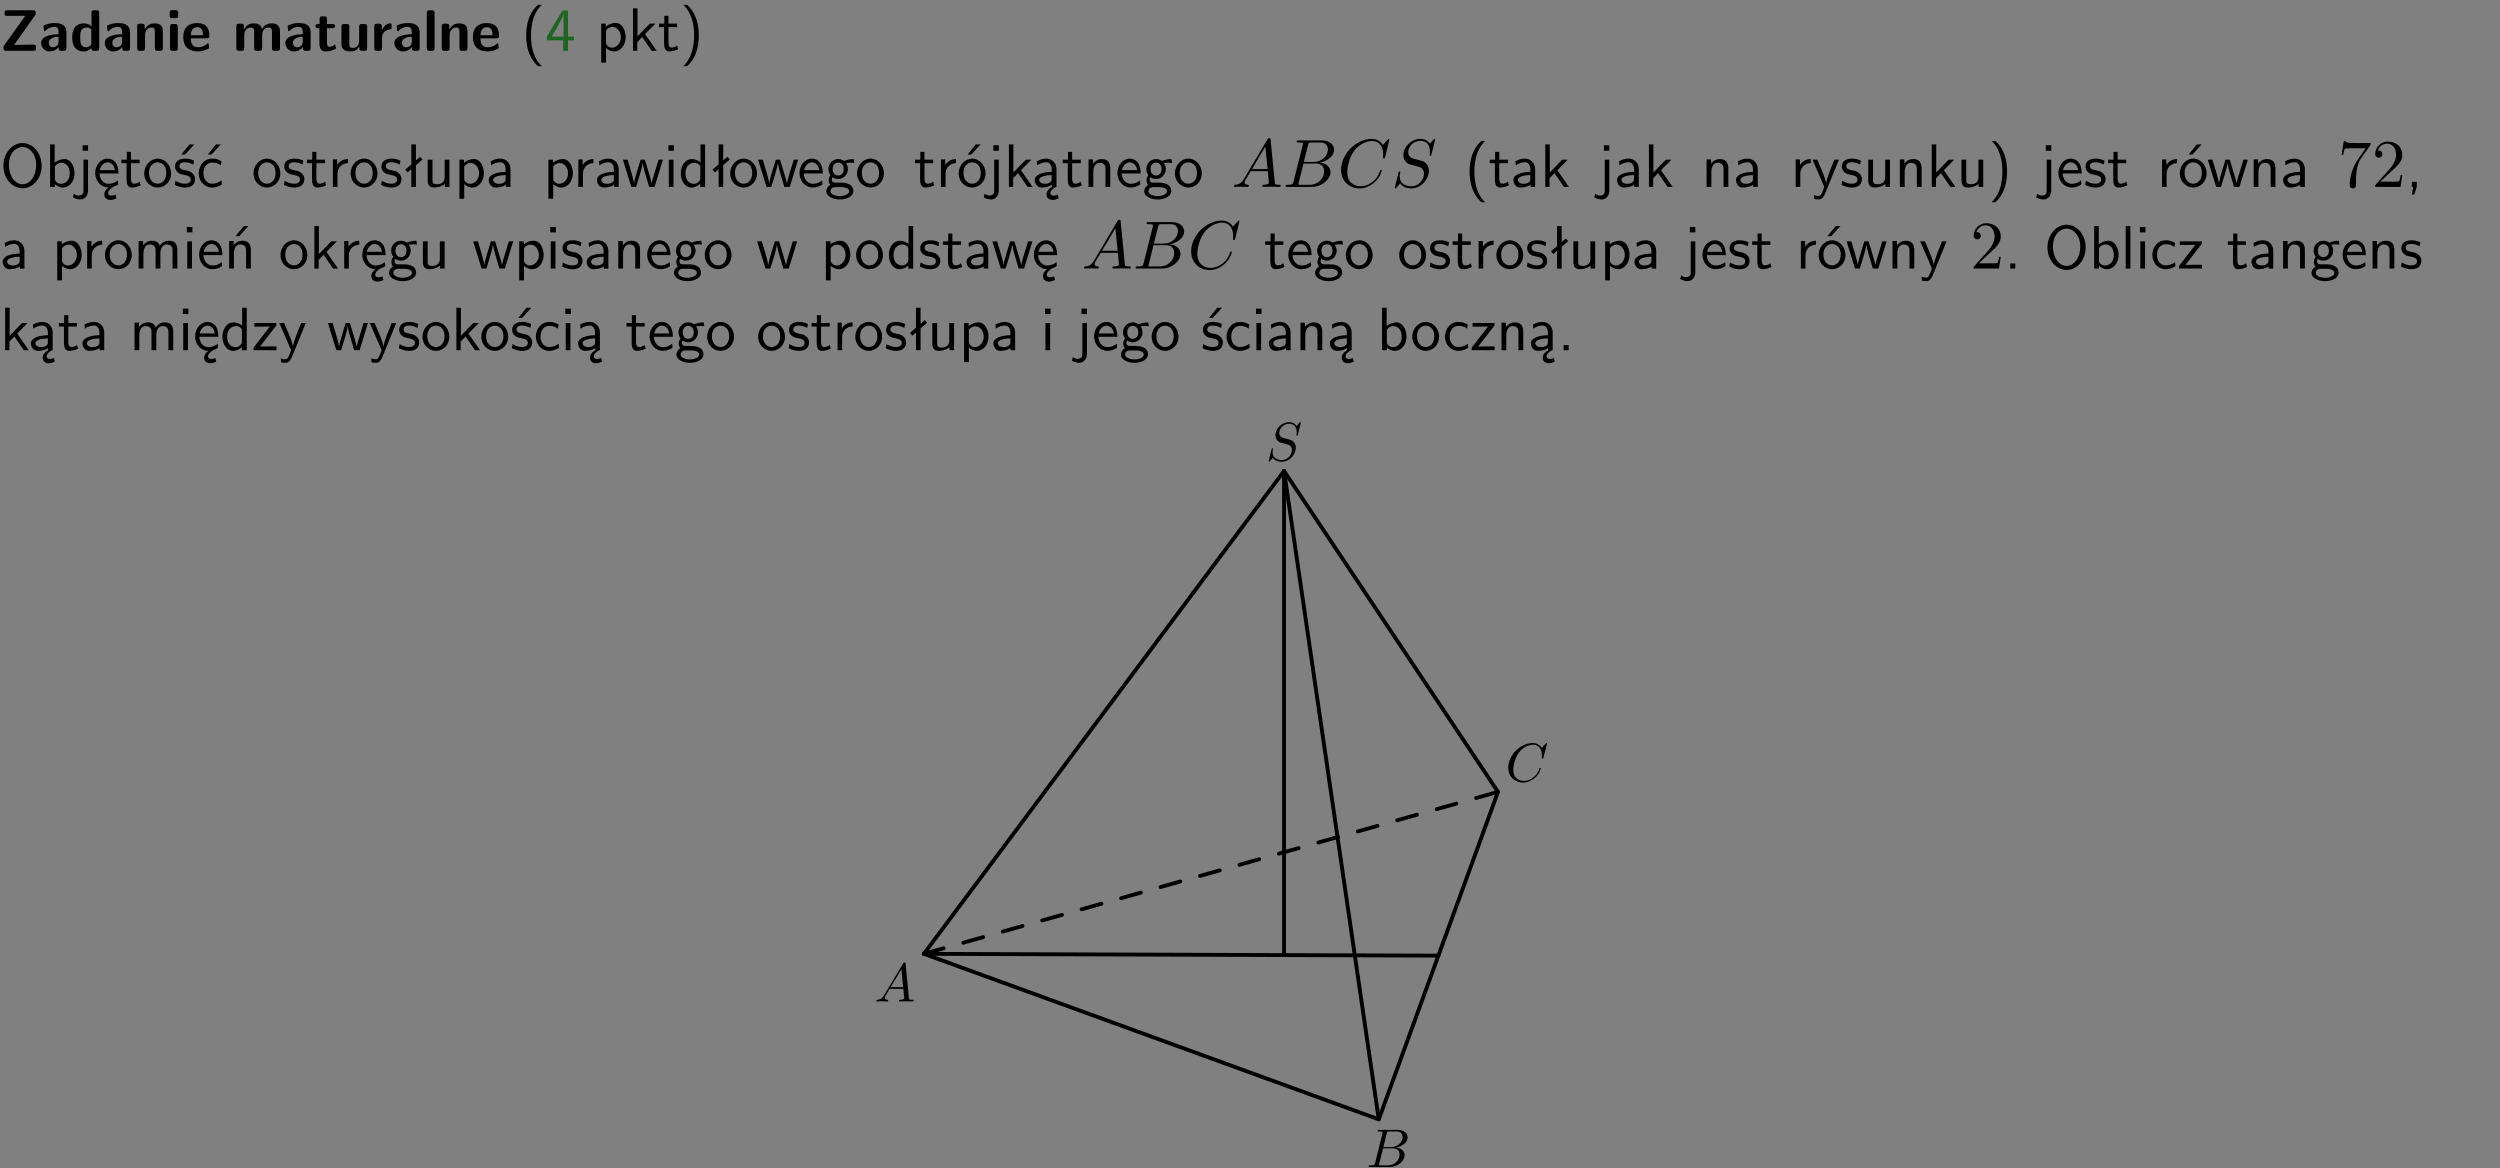 <?xml version="1.0" encoding="UTF-8"?>
<svg width="366pt" height="171pt" version="1.2" viewBox="0 0 366 171" xmlns="http://www.w3.org/2000/svg" xmlns:xlink="http://www.w3.org/1999/xlink">
 <rect x="0" y="0" width="366" height="171" fill="#808080" stroke="none"/>
 <defs>
  <symbol id="glyph0-1" overflow="visible">
   <path d="m5.141-5.203c0.078-0.109 0.078-0.125 0.078-0.312 0-0.234 0-0.422-0.406-0.422h-3.75c-0.359 0-0.406 0.141-0.406 0.422 0 0.406 0.172 0.406 0.516 0.406 0.75 0 1.484-0.016 2.234-0.016h0.297l-3.094 4.344c-0.094 0.109-0.094 0.125-0.094 0.297v0.078c0 0.297 0.094 0.406 0.422 0.406h3.922c0.328 0 0.422-0.109 0.422-0.406v-0.078c0-0.422-0.203-0.422-0.5-0.422-0.75 0-1.938 0.031-2.719 0.047z"/>
  </symbol>
  <symbol id="glyph0-2" overflow="visible">
   <path d="m3.969-2.703c0-1.359-1.297-1.359-1.719-1.359-0.406 0-0.844 0.031-1.406 0.266-0.188 0.078-0.234 0.109-0.234 0.203 0 0.062 0.062 0.547 0.062 0.625 0.016 0.047 0.062 0.094 0.109 0.094s0.078-0.031 0.094-0.047c0.375-0.391 0.797-0.578 1.328-0.578 0.469 0 0.609 0.281 0.609 0.781v0.297c-0.297 0-2.547 0.031-2.547 1.281 0 0.594 0.484 1.234 1.234 1.234 0.297 0 0.938-0.078 1.328-0.672v0.172c0 0.266 0.062 0.406 0.422 0.406h0.312c0.328 0 0.406-0.109 0.406-0.406zm-1.156 1.391c0 0.797-0.812 0.797-0.844 0.797-0.359 0-0.594-0.312-0.594-0.641 0-0.844 1.188-0.906 1.438-0.906z"/>
  </symbol>
  <symbol id="glyph0-3" overflow="visible">
   <path d="m4.266-5.531c0-0.281-0.047-0.406-0.406-0.406h-0.312c-0.328 0-0.406 0.109-0.406 0.406v1.938c-0.391-0.359-0.812-0.422-1.078-0.422-1.75 0-1.75 1.641-1.75 2.062 0 0.391 0 2.047 1.703 2.047 0.359 0 0.719-0.109 1.094-0.5 0 0.328 0.125 0.406 0.406 0.406h0.344c0.328 0 0.406-0.109 0.406-0.406zm-1.156 4.453c0 0.156 0 0.234-0.25 0.406-0.219 0.125-0.406 0.156-0.516 0.156-0.859 0-0.859-0.797-0.859-1.438s0-1.453 0.953-1.453c0.25 0 0.484 0.094 0.672 0.266z"/>
  </symbol>
  <symbol id="glyph0-4" overflow="visible">
   <path d="m4.281-2.781c0-0.891-0.375-1.234-1.25-1.234-0.906 0-1.281 0.656-1.391 0.875h-0.016v-0.422c0-0.281-0.062-0.406-0.406-0.406h-0.297c-0.312 0-0.406 0.094-0.406 0.406v3.156c0 0.297 0.094 0.406 0.406 0.406h0.344c0.328 0 0.406-0.109 0.406-0.406v-1.891c0-0.75 0.5-1.109 0.953-1.109 0.406 0 0.484 0.203 0.484 0.641v2.359c0 0.266 0.062 0.406 0.422 0.406h0.344c0.328 0 0.406-0.109 0.406-0.406z"/>
  </symbol>
  <symbol id="glyph0-5" overflow="visible">
   <path d="m0.875-5.953c-0.281 0-0.406 0.047-0.406 0.391v0.406c0 0.266 0.078 0.375 0.391 0.375h0.453c0.406 0 0.406-0.172 0.406-0.578s0-0.594-0.406-0.594zm0.781 2.438c0-0.266-0.062-0.406-0.406-0.406h-0.312c-0.312 0-0.422 0.094-0.422 0.406v3.109c0 0.297 0.094 0.406 0.422 0.406h0.312c0.328 0 0.406-0.109 0.406-0.406z"/>
  </symbol>
  <symbol id="glyph0-6" overflow="visible">
   <path d="m3.688-1.828c0.203 0 0.406-0.016 0.406-0.391 0-1.109-0.5-1.844-1.781-1.844-1.375 0-2.047 0.766-2.047 2.062 0 1.406 0.812 2.094 2.156 2.094 0.328 0 0.812-0.047 1.375-0.328 0.188-0.094 0.25-0.109 0.25-0.219 0-0.062-0.016-0.312-0.031-0.375-0.031-0.266-0.047-0.281-0.125-0.281-0.031 0-0.047 0-0.141 0.094-0.5 0.438-1.016 0.5-1.297 0.5-0.969 0-1.062-0.766-1.094-1.312zm-2.312-0.453c0.016-0.531 0.188-1.172 0.938-1.172 0.688 0 0.812 0.5 0.844 1.172z"/>
  </symbol>
  <symbol id="glyph0-7" overflow="visible">
   <path d="m6.906-2.781c0-0.891-0.375-1.234-1.25-1.234-0.609 0-1.078 0.281-1.391 0.844-0.141-0.812-0.859-0.844-1.219-0.844-0.172 0-0.531 0-0.922 0.281-0.266 0.203-0.422 0.469-0.484 0.594h-0.016v-0.422c0-0.281-0.062-0.406-0.406-0.406h-0.297c-0.312 0-0.406 0.094-0.406 0.406v3.156c0 0.297 0.094 0.406 0.406 0.406h0.344c0.328 0 0.406-0.109 0.406-0.406v-1.891c0-0.781 0.531-1.109 0.953-1.109 0.406 0 0.5 0.188 0.5 0.641v2.359c0 0.297 0.094 0.406 0.406 0.406h0.344c0.328 0 0.422-0.109 0.422-0.406v-1.891c0-0.781 0.516-1.109 0.938-1.109 0.406 0 0.5 0.188 0.5 0.641v2.359c0 0.297 0.094 0.406 0.406 0.406h0.344c0.328 0 0.422-0.109 0.422-0.406z"/>
  </symbol>
  <symbol id="glyph0-8" overflow="visible">
   <path d="m1.859-3.312h0.766c0.109 0 0.422 0 0.422-0.297 0-0.312-0.312-0.312-0.422-0.312h-0.766v-0.703c0-0.281-0.047-0.422-0.406-0.422h-0.266c-0.312 0-0.406 0.094-0.406 0.422v0.703h-0.203c-0.094 0-0.406 0-0.406 0.312 0 0.297 0.312 0.297 0.406 0.297h0.172v2.172c0 0.859 0.312 1.234 0.906 1.234 0.078 0 0.453 0 0.891-0.141 0.156-0.031 0.641-0.188 0.641-0.359 0-0.016-0.016-0.078-0.062-0.266-0.047-0.172-0.062-0.219-0.141-0.219-0.031 0-0.047 0.016-0.094 0.062-0.094 0.062-0.328 0.25-0.688 0.25-0.203 0-0.344-0.141-0.344-0.703z"/>
  </symbol>
  <symbol id="glyph0-9" overflow="visible">
   <path d="m4.281-3.516c0-0.266-0.062-0.406-0.406-0.406h-0.344c-0.328 0-0.422 0.109-0.422 0.406v2.031c0 0.562-0.297 1.062-0.906 1.062-0.469 0-0.531-0.125-0.531-0.578v-2.516c0-0.266-0.047-0.406-0.406-0.406h-0.344c-0.312 0-0.406 0.094-0.406 0.406v2.438c0 0.922 0.5 1.172 1.391 1.172 0.219 0 0.828 0 1.234-0.734v0.234c0 0.266 0.062 0.406 0.406 0.406h0.328c0.328 0 0.406-0.109 0.406-0.406z"/>
  </symbol>
  <symbol id="glyph0-10" overflow="visible">
   <path d="m1.656-1.969c0-0.812 0.688-1.141 1.219-1.188 0.156 0 0.172 0 0.172-0.219v-0.406c0-0.172 0-0.234-0.156-0.234-0.234 0-0.859 0.078-1.266 1.016v-0.562c0-0.281-0.062-0.406-0.422-0.406h-0.266c-0.312 0-0.422 0.094-0.422 0.406v3.156c0 0.297 0.094 0.406 0.422 0.406h0.312c0.328 0 0.406-0.109 0.406-0.406z"/>
  </symbol>
  <symbol id="glyph0-11" overflow="visible">
   <path d="m1.656-5.531c0-0.281-0.062-0.406-0.406-0.406h-0.312c-0.312 0-0.422 0.094-0.422 0.406v5.125c0 0.297 0.094 0.406 0.422 0.406h0.312c0.328 0 0.406-0.109 0.406-0.406z"/>
  </symbol>
  <symbol id="glyph1-1" overflow="visible">
   <path d="m2.438-6.734c-0.297 0.281-0.891 0.828-1.312 1.922-0.359 0.969-0.422 1.922-0.422 2.562 0 2.906 1.297 4.094 1.734 4.5h0.547c-0.438-0.438-1.578-1.594-1.578-4.5 0-0.5 0.031-1.547 0.391-2.609 0.375-1.031 0.891-1.578 1.188-1.875z"/>
  </symbol>
  <symbol id="glyph1-2" overflow="visible">
   <path d="m3.344-1.531h0.875v-0.547h-0.875v-3.812h-0.828l-2.266 3.812v0.547h2.375v1.531h0.719zm-2.391-0.547c0.469-0.781 1.734-2.906 1.734-3.406v3.406z"/>
  </symbol>
  <symbol id="glyph1-3" overflow="visible">
   <path d="m1.438-0.406c0.281 0.25 0.672 0.5 1.203 0.5 0.875 0 1.672-0.875 1.672-2.094 0-1.078-0.578-2.078-1.438-2.078-0.531 0-1.047 0.188-1.469 0.531v-0.438h-0.672v5.719h0.703zm0-2.578c0.219-0.312 0.562-0.516 0.953-0.516 0.672 0 1.219 0.672 1.219 1.5 0 0.922-0.641 1.547-1.312 1.547-0.344 0-0.594-0.172-0.766-0.422-0.094-0.125-0.094-0.141-0.094-0.312z"/>
  </symbol>
  <symbol id="glyph1-4" overflow="visible">
   <path d="m2.516-2.438 1.516-1.547h-0.812l-1.812 1.875v-4.109h-0.656v6.219h0.625v-1.266l0.719-0.75 1.391 2.016h0.734z"/>
  </symbol>
  <symbol id="glyph1-5" overflow="visible">
   <path d="m1.562-3.469h1.266v-0.516h-1.266v-1.141h-0.609v1.141h-0.781v0.516h0.75v2.406c0 0.531 0.125 1.156 0.75 1.156s1.078-0.219 1.312-0.328l-0.156-0.531c-0.234 0.188-0.516 0.297-0.797 0.297-0.344 0-0.469-0.281-0.469-0.75z"/>
  </symbol>
  <symbol id="glyph1-6" overflow="visible">
   <path d="m1.047 2.25c0.297-0.281 0.891-0.828 1.297-1.922 0.359-0.969 0.422-1.922 0.422-2.578 0-2.891-1.281-4.078-1.719-4.484h-0.547c0.438 0.438 1.578 1.594 1.578 4.484 0 0.516-0.031 1.562-0.406 2.625-0.359 1.031-0.875 1.578-1.172 1.875z"/>
  </symbol>
  <symbol id="glyph1-7" overflow="visible">
   <path d="m6.094-3.094c0-1.891-1.297-3.328-2.797-3.328-1.516 0-2.797 1.469-2.797 3.328 0 1.906 1.328 3.297 2.797 3.297 1.5 0 2.797-1.406 2.797-3.297zm-2.797 2.703c-1.047 0-2-1.109-2-2.844 0-1.641 0.984-2.609 2-2.609 1.031 0 2 1.016 2 2.609 0 1.75-0.969 2.844-2 2.844z"/>
  </symbol>
  <symbol id="glyph1-8" overflow="visible">
   <path d="m1.406-6.219h-0.672v6.219h0.703v-0.406c0.219 0.188 0.594 0.5 1.203 0.5 0.891 0 1.672-0.891 1.672-2.094 0-1.109-0.625-2.078-1.453-2.078-0.359 0-0.906 0.094-1.453 0.531zm0.031 3.219c0.141-0.219 0.469-0.531 0.953-0.531 0.531 0 1.219 0.391 1.219 1.531 0 1.172-0.75 1.547-1.297 1.547-0.359 0-0.656-0.156-0.875-0.562z"/>
  </symbol>
  <symbol id="glyph1-9" overflow="visible">
   <path d="m1.656-6.094h-0.797v0.797h0.797zm-2.203 7.625c0.438 0.25 0.844 0.312 1.078 0.312 0.562 0 1.125-0.469 1.125-1.312v-4.516h-0.672v4.594c0 0.578-0.453 0.656-0.703 0.656-0.266 0-0.5-0.094-0.688-0.281z"/>
  </symbol>
  <symbol id="glyph1-10" overflow="visible">
   <path d="m0.984-2.453c0.141-0.688 0.625-1.141 1.125-1.141 0.469 0 0.969 0.312 1.094 1.141zm1.219 3.391c0-0.406 0.391-0.734 0.797-0.969 0.266-0.078 0.484-0.203 0.672-0.344l-0.047-0.578c-0.562 0.469-1.156 0.5-1.359 0.5-0.719 0-1.297-0.625-1.328-1.516h2.781c0-0.297-0.016-0.969-0.359-1.516-0.375-0.547-0.922-0.656-1.25-0.656-0.984 0-1.797 0.953-1.797 2.109 0 1.188 0.859 2.125 1.938 2.125-0.359 0.25-0.641 0.656-0.609 1.047 0.016 0.391 0.281 0.766 0.891 0.766 0.297 0 0.516-0.062 0.875-0.234l-0.125-0.531c-0.203 0.094-0.406 0.141-0.594 0.141-0.25-0.031-0.469-0.078-0.484-0.344z"/>
  </symbol>
  <symbol id="glyph1-11" overflow="visible">
   <path d="m4.203-1.969c0-1.203-0.891-2.172-1.953-2.172-1.109 0-1.984 1-1.984 2.172s0.922 2.062 1.969 2.062c1.078 0 1.969-0.906 1.969-2.062zm-1.969 1.5c-0.625 0-1.266-0.516-1.266-1.594s0.688-1.531 1.266-1.531c0.625 0 1.266 0.469 1.266 1.531s-0.609 1.594-1.266 1.594z"/>
  </symbol>
  <symbol id="glyph1-12" overflow="visible">
   <path d="m3.078-3.844c-0.469-0.219-0.828-0.297-1.297-0.297-0.219 0-1.484 0-1.484 1.188 0 0.438 0.266 0.719 0.484 0.891 0.281 0.203 0.469 0.234 0.969 0.328 0.328 0.062 0.844 0.172 0.844 0.656 0 0.609-0.703 0.609-0.844 0.609-0.734 0-1.234-0.328-1.391-0.438l-0.109 0.609c0.281 0.141 0.781 0.391 1.516 0.391 0.156 0 0.641 0 1.031-0.281 0.281-0.219 0.438-0.578 0.438-0.953 0-0.5-0.344-0.812-0.359-0.828-0.344-0.312-0.594-0.375-1.031-0.453-0.5-0.094-0.906-0.188-0.906-0.625 0-0.562 0.641-0.562 0.75-0.562 0.297 0 0.766 0.047 1.281 0.344zm0.031-2.375h-0.703l-1.203 1.484h0.562z"/>
  </symbol>
  <symbol id="glyph1-13" overflow="visible">
   <path d="m3.672-3.75c-0.531-0.297-0.828-0.391-1.375-0.391-1.25 0-1.969 1.094-1.969 2.156 0 1.109 0.812 2.078 1.938 2.078 0.484 0 0.969-0.125 1.453-0.453l-0.047-0.594c-0.469 0.359-0.953 0.484-1.406 0.484-0.734 0-1.25-0.656-1.25-1.531 0-0.703 0.344-1.562 1.297-1.562 0.453 0 0.766 0.078 1.25 0.391zm-0.125-2.469h-0.688l-1.203 1.484h0.547z"/>
  </symbol>
  <symbol id="glyph1-14" overflow="visible">
   <path d="m3.078-3.844c-0.469-0.219-0.828-0.297-1.297-0.297-0.219 0-1.484 0-1.484 1.188 0 0.438 0.266 0.719 0.484 0.891 0.281 0.203 0.469 0.234 0.969 0.328 0.328 0.062 0.844 0.172 0.844 0.656 0 0.609-0.703 0.609-0.844 0.609-0.734 0-1.234-0.328-1.391-0.438l-0.109 0.609c0.281 0.141 0.781 0.391 1.516 0.391 0.156 0 0.641 0 1.031-0.281 0.281-0.219 0.438-0.578 0.438-0.953 0-0.5-0.344-0.812-0.359-0.828-0.344-0.312-0.594-0.375-1.031-0.453-0.5-0.094-0.906-0.188-0.906-0.625 0-0.562 0.641-0.562 0.75-0.562 0.297 0 0.766 0.047 1.281 0.344z"/>
  </symbol>
  <symbol id="glyph1-15" overflow="visible">
   <path d="m1.406-1.922c0-0.891 0.641-1.547 1.531-1.562v-0.594c-0.797 0-1.297 0.453-1.578 0.859v-0.812h-0.625v4.031h0.672z"/>
  </symbol>
  <symbol id="glyph1-16" overflow="visible">
   <path d="m2.516-4.406-0.609 0.531v-2.344h-0.672v2.922l-0.891 0.766 0.344 0.406 0.547-0.469v2.594h0.672v-3.188l0.969-0.828z"/>
  </symbol>
  <symbol id="glyph1-17" overflow="visible">
   <path d="m3.906-3.984h-0.703v2.609c0 0.672-0.5 0.984-1.078 0.984-0.641 0-0.703-0.234-0.703-0.625v-2.969h-0.703v3c0 0.656 0.219 1.078 0.953 1.078 0.484 0 1.125-0.141 1.562-0.531v0.438h0.672z"/>
  </symbol>
  <symbol id="glyph1-18" overflow="visible">
   <path d="m3.578-2.594c0-0.906-0.656-1.547-1.484-1.547-0.578 0-0.984 0.156-1.406 0.391l0.062 0.594c0.453-0.328 0.906-0.453 1.344-0.453 0.422 0 0.781 0.359 0.781 1.031v0.375c-1.344 0.031-2.484 0.406-2.484 1.188 0 0.391 0.25 1.109 1.031 1.109 0.125 0 0.969-0.016 1.484-0.422v0.328h0.672zm-0.703 1.406c0 0.172 0 0.391-0.297 0.562-0.266 0.172-0.609 0.172-0.703 0.172-0.438 0-0.828-0.203-0.828-0.578 0-0.625 1.453-0.688 1.828-0.703z"/>
  </symbol>
  <symbol id="glyph1-19" overflow="visible">
   <path d="m5.984-3.984h-0.641l-0.578 1.906c-0.109 0.312-0.375 1.203-0.422 1.594-0.031-0.281-0.266-1.078-0.422-1.594l-0.578-1.906h-0.625l-0.516 1.688c-0.094 0.312-0.406 1.344-0.438 1.797-0.047-0.422-0.344-1.438-0.484-1.938l-0.469-1.547h-0.688l1.234 3.984h0.703c0.047-0.141 0.359-1.141 0.562-1.844 0.125-0.422 0.375-1.297 0.391-1.641h0.016c0.016 0.25 0.172 0.875 0.281 1.266l0.656 2.219h0.797z"/>
  </symbol>
  <symbol id="glyph1-20" overflow="visible">
   <path d="m1.469-6.094h-0.812v0.797h0.812zm-0.062 2.109h-0.688v3.984h0.688z"/>
  </symbol>
  <symbol id="glyph1-21" overflow="visible">
   <path d="m3.891-6.219h-0.672v2.625c-0.469-0.391-0.969-0.484-1.312-0.484-0.891 0-1.578 0.938-1.578 2.094 0 1.172 0.688 2.078 1.531 2.078 0.297 0 0.828-0.078 1.328-0.562v0.469h0.703zm-0.703 4.969c0 0.125 0 0.297-0.297 0.547-0.203 0.188-0.422 0.25-0.656 0.25-0.562 0-1.219-0.422-1.219-1.531 0-1.188 0.781-1.547 1.312-1.547 0.391 0 0.672 0.203 0.859 0.484z"/>
  </symbol>
  <symbol id="glyph1-22" overflow="visible">
   <path d="m3.719-1.969c0-0.297-0.016-0.969-0.359-1.516-0.375-0.547-0.922-0.656-1.25-0.656-0.984 0-1.797 0.953-1.797 2.109 0 1.188 0.859 2.125 1.938 2.125 0.562 0 1.078-0.203 1.422-0.469l-0.047-0.578c-0.562 0.469-1.156 0.5-1.359 0.5-0.719 0-1.297-0.625-1.328-1.516zm-2.734-0.484c0.141-0.688 0.625-1.141 1.125-1.141 0.469 0 0.969 0.312 1.094 1.141z"/>
  </symbol>
  <symbol id="glyph1-23" overflow="visible">
   <path d="m3.156-3.5c0.203 0 0.453-0.047 0.672-0.047 0.156 0 0.5 0.031 0.516 0.031l-0.094-0.562c-0.625 0-1.141 0.172-1.422 0.281-0.188-0.156-0.484-0.281-0.844-0.281-0.781 0-1.422 0.641-1.422 1.453 0 0.344 0.109 0.656 0.297 0.891-0.266 0.375-0.266 0.719-0.266 0.766 0 0.234 0.078 0.5 0.234 0.688-0.469 0.266-0.578 0.688-0.578 0.922 0 0.672 0.891 1.203 1.984 1.203 1.109 0 1.984-0.531 1.984-1.219 0-1.25-1.5-1.25-1.844-1.25h-0.781c-0.125 0-0.531 0-0.531-0.469 0-0.094 0.047-0.25 0.109-0.328 0.188 0.141 0.484 0.266 0.812 0.266 0.812 0 1.438-0.672 1.438-1.469 0-0.422-0.203-0.75-0.297-0.891zm-1.172 1.828c-0.328 0-0.797-0.203-0.797-0.953 0-0.734 0.469-0.938 0.797-0.938 0.391 0 0.812 0.25 0.812 0.938 0 0.703-0.422 0.953-0.812 0.953zm0.406 1.703c0.188 0 1.203 0 1.203 0.609 0 0.406-0.609 0.703-1.344 0.703s-1.375-0.281-1.375-0.703c0-0.031 0-0.609 0.703-0.609z"/>
  </symbol>
  <symbol id="glyph1-24" overflow="visible">
   <path d="m4.203-1.969c0-1.203-0.891-2.172-1.953-2.172-1.109 0-1.984 1-1.984 2.172s0.922 2.062 1.969 2.062c1.078 0 1.969-0.906 1.969-2.062zm-1.969 1.5c-0.625 0-1.266-0.516-1.266-1.594s0.688-1.531 1.266-1.531c0.625 0 1.266 0.469 1.266 1.531s-0.609 1.594-1.266 1.594zm1.234-5.75h-0.703l-1.203 1.484h0.547z"/>
  </symbol>
  <symbol id="glyph1-25" overflow="visible">
   <path d="m2.875-1.188c0 0.172 0 0.391-0.297 0.562-0.266 0.172-0.609 0.172-0.703 0.172-0.438 0-0.828-0.203-0.828-0.578 0-0.625 1.453-0.688 1.828-0.703zm-0.188 2.125c0-0.406 0.375-0.703 0.797-0.938h0.094v-2.594c0-0.906-0.656-1.547-1.484-1.547-0.578 0-0.984 0.156-1.406 0.391l0.062 0.594c0.453-0.328 0.906-0.453 1.344-0.453 0.422 0 0.781 0.359 0.781 1.031v0.375c-1.344 0.031-2.484 0.406-2.484 1.188 0 0.391 0.25 1.109 1.031 1.109 0.125 0 0.969-0.016 1.484-0.422v0.328c-0.453 0.25-0.812 0.688-0.781 1.141 0.016 0.391 0.281 0.766 0.891 0.766 0.297 0 0.516-0.062 0.875-0.234l-0.125-0.531c-0.203 0.094-0.406 0.141-0.594 0.141-0.25-0.031-0.469-0.078-0.484-0.344z"/>
  </symbol>
  <symbol id="glyph1-26" overflow="visible">
   <path d="m3.906-2.672c0-0.594-0.141-1.406-1.234-1.406-0.812 0-1.25 0.609-1.297 0.672v-0.625h-0.656v4.031h0.703v-2.203c0-0.594 0.234-1.328 0.906-1.328 0.859 0 0.875 0.641 0.875 0.922v2.609h0.703z"/>
  </symbol>
  <symbol id="glyph1-27" overflow="visible">
   <path d="m4-3.984h-0.672c-1.172 2.859-1.188 3.266-1.188 3.469h-0.016c-0.047-0.594-0.766-2.266-0.812-2.344l-0.484-1.125h-0.703l1.734 3.984c-0.094 0.281-0.281 0.719-0.312 0.812-0.234 0.516-0.391 0.516-0.516 0.516-0.141 0-0.438-0.031-0.703-0.141l0.062 0.578c0.188 0.047 0.438 0.078 0.641 0.078 0.312 0 0.641-0.109 1.016-1.031z"/>
  </symbol>
  <symbol id="glyph1-28" overflow="visible">
   <path d="m1.609-0.016v-0.734h-0.734v0.75h0.219l-0.219 1.125h0.359z"/>
  </symbol>
  <symbol id="glyph1-29" overflow="visible">
   <path d="m6.391-2.672c0-0.609-0.141-1.406-1.219-1.406-0.547 0-1.016 0.25-1.344 0.734-0.234-0.688-0.859-0.734-1.141-0.734-0.656 0-1.078 0.359-1.312 0.688v-0.641h-0.656v4.031h0.703v-2.203c0-0.609 0.25-1.328 0.906-1.328 0.844 0 0.875 0.578 0.875 0.922v2.609h0.703v-2.203c0-0.609 0.25-1.328 0.906-1.328 0.844 0 0.875 0.578 0.875 0.922v2.609h0.703z"/>
  </symbol>
  <symbol id="glyph1-30" overflow="visible">
   <path d="m3.906-2.672c0-0.594-0.141-1.406-1.234-1.406-0.812 0-1.25 0.609-1.297 0.672v-0.625h-0.656v4.031h0.703v-2.203c0-0.594 0.234-1.328 0.906-1.328 0.859 0 0.875 0.641 0.875 0.922v2.609h0.703zm-0.359-3.547h-0.688l-1.203 1.484h0.547z"/>
  </symbol>
  <symbol id="glyph1-31" overflow="visible">
   <path d="m1.609-0.75h-0.734v0.75h0.734z"/>
  </symbol>
  <symbol id="glyph1-32" overflow="visible">
   <path d="m1.406-6.219h-0.688v6.219h0.688z"/>
  </symbol>
  <symbol id="glyph1-33" overflow="visible">
   <path d="m3.672-3.75c-0.531-0.297-0.828-0.391-1.375-0.391-1.25 0-1.969 1.094-1.969 2.156 0 1.109 0.812 2.078 1.938 2.078 0.484 0 0.969-0.125 1.453-0.453l-0.047-0.594c-0.469 0.359-0.953 0.484-1.406 0.484-0.734 0-1.25-0.656-1.25-1.531 0-0.703 0.344-1.562 1.297-1.562 0.453 0 0.766 0.078 1.25 0.391z"/>
  </symbol>
  <symbol id="glyph1-34" overflow="visible">
   <path d="m3.594-3.625v-0.359h-3.219v0.531h1.25c0.109 0 0.219-0.016 0.328-0.016h0.688l-2.391 3.094v0.375h3.359v-0.562h-1.328c-0.109 0-0.203 0.016-0.312 0.016h-0.766z"/>
  </symbol>
  <symbol id="glyph2-1" overflow="visible">
   <path d="m1.781-1.141c-0.391 0.656-0.781 0.797-1.219 0.828-0.125 0.016-0.219 0.016-0.219 0.203 0 0.062 0.062 0.109 0.141 0.109 0.266 0 0.578-0.031 0.844-0.031 0.344 0 0.688 0.031 1 0.031 0.062 0 0.188 0 0.188-0.188 0-0.109-0.078-0.125-0.156-0.125-0.219-0.016-0.469-0.094-0.469-0.344 0-0.125 0.062-0.234 0.141-0.375 0.078-0.109 0.078-0.109 0.766-1.266h2.5c0.016 0.203 0.156 1.562 0.156 1.656 0 0.297-0.516 0.328-0.719 0.328-0.141 0-0.234 0-0.234 0.203 0 0.109 0.109 0.109 0.141 0.109 0.406 0 0.828-0.031 1.234-0.031 0.25 0 0.891 0.031 1.141 0.031 0.047 0 0.172 0 0.172-0.203 0-0.109-0.094-0.109-0.234-0.109-0.609 0-0.609-0.062-0.641-0.359l-0.609-6.219c-0.016-0.203-0.016-0.25-0.188-0.25-0.156 0-0.203 0.078-0.266 0.172zm1.203-1.469 1.953-3.297 0.328 3.297z"/>
  </symbol>
  <symbol id="glyph2-2" overflow="visible">
   <path d="m1.594-0.781c-0.094 0.391-0.125 0.469-0.906 0.469-0.172 0-0.266 0-0.266 0.203 0 0.109 0.094 0.109 0.266 0.109h3.562c1.578 0 2.75-1.172 2.75-2.156 0-0.719-0.578-1.297-1.547-1.406 1.031-0.188 2.078-0.922 2.078-1.875 0-0.734-0.656-1.375-1.844-1.375h-3.359c-0.188 0-0.281 0-0.281 0.203 0 0.109 0.094 0.109 0.281 0.109 0.016 0 0.203 0 0.375 0.016 0.172 0.031 0.266 0.031 0.266 0.172 0 0.031-0.016 0.062-0.031 0.188zm1.5-2.875 0.625-2.469c0.094-0.344 0.109-0.375 0.531-0.375h1.297c0.875 0 1.078 0.594 1.078 1.031 0 0.875-0.859 1.812-2.062 1.812zm-0.438 3.344h-0.219c-0.109-0.016-0.141-0.031-0.141-0.109 0-0.031 0-0.047 0.062-0.219l0.688-2.781h1.875c0.953 0 1.156 0.734 1.156 1.156 0 0.984-0.891 1.953-2.078 1.953z"/>
  </symbol>
  <symbol id="glyph2-3" overflow="visible">
   <path d="m7.578-6.922c0-0.031-0.016-0.109-0.109-0.109-0.031 0-0.047 0.016-0.156 0.125l-0.688 0.766c-0.094-0.141-0.547-0.891-1.656-0.891-2.234 0-4.469 2.203-4.469 4.516 0 1.641 1.172 2.734 2.703 2.734 0.859 0 1.625-0.391 2.156-0.859 0.922-0.812 1.094-1.719 1.094-1.75 0-0.109-0.109-0.109-0.125-0.109-0.062 0-0.109 0.031-0.125 0.109-0.094 0.281-0.328 1-1.016 1.578-0.688 0.547-1.312 0.719-1.828 0.719-0.891 0-1.953-0.516-1.953-2.062 0-0.578 0.203-2.188 1.203-3.359 0.609-0.703 1.547-1.203 2.438-1.203 1.016 0 1.609 0.766 1.609 1.922 0 0.406-0.031 0.406-0.031 0.516 0 0.094 0.109 0.094 0.141 0.094 0.125 0 0.125-0.016 0.188-0.203z"/>
  </symbol>
  <symbol id="glyph2-4" overflow="visible">
   <path d="m6.438-6.922c0-0.031-0.031-0.109-0.125-0.109-0.047 0-0.047 0.016-0.172 0.156l-0.484 0.562c-0.25-0.469-0.766-0.719-1.422-0.719-1.266 0-2.453 1.156-2.453 2.359 0 0.797 0.516 1.266 1.031 1.406l1.062 0.281c0.375 0.094 0.922 0.25 0.922 1.062 0 0.891-0.812 1.828-1.797 1.828-0.641 0-1.75-0.219-1.75-1.453 0-0.234 0.062-0.484 0.062-0.531 0.016-0.047 0.016-0.062 0.016-0.078 0-0.094-0.062-0.109-0.109-0.109s-0.078 0.016-0.109 0.047-0.594 2.312-0.594 2.344c0 0.047 0.047 0.094 0.109 0.094 0.047 0 0.062-0.016 0.188-0.156l0.484-0.562c0.422 0.578 1.109 0.719 1.688 0.719 1.359 0 2.531-1.328 2.531-2.562 0-0.688-0.344-1.031-0.484-1.172-0.234-0.219-0.391-0.266-1.266-0.484-0.234-0.062-0.578-0.172-0.672-0.188-0.266-0.094-0.609-0.375-0.609-0.906 0-0.812 0.797-1.656 1.75-1.656 0.812 0 1.422 0.438 1.422 1.547 0 0.312-0.031 0.5-0.031 0.562 0 0 0 0.094 0.109 0.094s0.125-0.031 0.156-0.203z"/>
  </symbol>
  <symbol id="glyph3-1" overflow="visible">
   <path d="m4.75-6.078c0.078-0.109 0.078-0.125 0.078-0.344h-2.422c-1.203 0-1.234-0.125-1.266-0.312h-0.25l-0.328 2.047h0.25c0.031-0.156 0.109-0.781 0.25-0.906 0.062-0.062 0.844-0.062 0.969-0.062h2.062c-0.109 0.156-0.891 1.25-1.109 1.578-0.906 1.344-1.234 2.734-1.234 3.75 0 0.094 0 0.547 0.469 0.547 0.453 0 0.453-0.453 0.453-0.547v-0.516c0-0.547 0.031-1.094 0.109-1.625 0.047-0.234 0.172-1.094 0.625-1.703z"/>
  </symbol>
  <symbol id="glyph3-2" overflow="visible">
   <path d="m4.469-1.734h-0.234c-0.062 0.297-0.125 0.734-0.234 0.891-0.062 0.078-0.719 0.078-0.938 0.078h-1.797l1.062-1.031c1.547-1.375 2.141-1.906 2.141-2.906 0-1.141-0.891-1.938-2.109-1.938-1.125 0-1.859 0.922-1.859 1.812 0 0.547 0.5 0.547 0.531 0.547 0.172 0 0.516-0.109 0.516-0.531 0-0.25-0.188-0.516-0.531-0.516-0.078 0-0.094 0-0.125 0.016 0.219-0.656 0.766-1.016 1.344-1.016 0.906 0 1.328 0.812 1.328 1.625 0 0.797-0.484 1.578-1.047 2.203l-1.906 2.125c-0.109 0.109-0.109 0.141-0.109 0.375h3.703z"/>
  </symbol>
  <symbol id="glyph4-1" overflow="visible">
   <path d="m1.422-0.922c-0.312 0.547-0.625 0.656-0.969 0.672-0.109 0.016-0.172 0.016-0.172 0.156 0 0.047 0.031 0.094 0.094 0.094 0.219 0 0.469-0.031 0.688-0.031 0.266 0 0.547 0.031 0.797 0.031 0.047 0 0.156 0 0.156-0.156 0-0.078-0.078-0.094-0.125-0.094-0.188-0.016-0.375-0.078-0.375-0.281 0-0.094 0.047-0.172 0.109-0.297l0.609-1.016h2c0.016 0.172 0.125 1.25 0.125 1.328 0 0.25-0.422 0.266-0.578 0.266-0.109 0-0.188 0-0.188 0.156 0 0.094 0.094 0.094 0.109 0.094 0.328 0 0.672-0.031 1-0.031 0.203 0 0.703 0.031 0.906 0.031 0.047 0 0.141 0 0.141-0.156 0-0.094-0.078-0.094-0.188-0.094-0.5 0-0.5-0.047-0.516-0.281l-0.484-4.984c-0.016-0.156-0.016-0.188-0.156-0.188-0.125 0-0.156 0.047-0.203 0.141zm0.953-1.172 1.578-2.625 0.25 2.625z"/>
  </symbol>
  <symbol id="glyph4-2" overflow="visible">
   <path d="m1.281-0.625c-0.094 0.312-0.109 0.375-0.734 0.375-0.125 0-0.219 0-0.219 0.156 0 0.094 0.078 0.094 0.219 0.094h2.844c1.266 0 2.203-0.938 2.203-1.719 0-0.578-0.469-1.031-1.234-1.125 0.828-0.156 1.672-0.734 1.672-1.5 0-0.594-0.531-1.094-1.484-1.094h-2.688c-0.141 0-0.219 0-0.219 0.156 0 0.078 0.062 0.078 0.219 0.078 0.016 0 0.172 0 0.297 0.031 0.141 0.016 0.219 0.016 0.219 0.125 0 0.031-0.016 0.047-0.031 0.141zm1.203-2.297 0.484-1.969c0.078-0.281 0.094-0.312 0.438-0.312h1.031c0.688 0 0.859 0.484 0.859 0.828 0 0.703-0.688 1.453-1.656 1.453zm-0.359 2.672h-0.188c-0.078-0.016-0.094-0.016-0.094-0.078 0-0.031 0-0.047 0.031-0.188l0.562-2.219h1.5c0.766 0 0.922 0.578 0.922 0.922 0 0.797-0.719 1.562-1.656 1.562z"/>
  </symbol>
  <symbol id="glyph4-3" overflow="visible">
   <path d="m6.062-5.531c0-0.031-0.016-0.094-0.094-0.094-0.031 0-0.031 0.016-0.125 0.109l-0.547 0.609c-0.078-0.109-0.438-0.719-1.328-0.719-1.781 0-3.578 1.766-3.578 3.609 0 1.328 0.953 2.188 2.172 2.188 0.688 0 1.297-0.312 1.719-0.688 0.734-0.641 0.875-1.375 0.875-1.391 0-0.078-0.078-0.078-0.094-0.078-0.047 0-0.094 0.016-0.109 0.078-0.062 0.219-0.25 0.797-0.797 1.25s-1.062 0.578-1.469 0.578c-0.719 0-1.562-0.406-1.562-1.656 0-0.453 0.172-1.734 0.969-2.672 0.484-0.562 1.234-0.969 1.938-0.969 0.812 0 1.281 0.625 1.281 1.547 0 0.312-0.016 0.328-0.016 0.406s0.078 0.078 0.109 0.078c0.109 0 0.109-0.016 0.141-0.156z"/>
  </symbol>
  <symbol id="glyph4-4" overflow="visible">
   <path d="m5.141-5.531c0-0.031-0.016-0.094-0.094-0.094-0.031 0-0.047 0.016-0.141 0.125l-0.375 0.453c-0.219-0.375-0.625-0.578-1.141-0.578-1.016 0-1.969 0.922-1.969 1.891 0 0.641 0.422 1.016 0.828 1.125l0.844 0.234c0.297 0.062 0.734 0.188 0.734 0.844 0 0.703-0.656 1.453-1.422 1.453-0.516 0-1.406-0.172-1.406-1.156 0-0.188 0.047-0.391 0.047-0.438 0.016-0.031 0.016-0.031 0.016-0.047 0-0.078-0.047-0.094-0.094-0.094-0.031 0-0.047 0.016-0.078 0.031-0.031 0.031-0.469 1.859-0.469 1.875 0 0.047 0.031 0.078 0.078 0.078s0.047 0 0.141-0.109l0.391-0.453c0.344 0.453 0.891 0.562 1.344 0.562 1.094 0 2.031-1.062 2.031-2.047 0-0.547-0.266-0.812-0.391-0.938-0.188-0.172-0.297-0.203-1.016-0.391-0.172-0.047-0.453-0.125-0.531-0.141-0.219-0.078-0.484-0.312-0.484-0.734 0-0.641 0.641-1.312 1.391-1.312 0.672 0 1.156 0.344 1.156 1.234 0 0.25-0.031 0.391-0.031 0.438 0 0.016 0 0.078 0.094 0.078 0.078 0 0.078-0.016 0.109-0.156z"/>
  </symbol>
  <clipPath id="clip1">
   <path d="m0 0h365.67v1h-365.67z"/>
  </clipPath>
 </defs>
 <g id="surface1">
  <g>
   <use y="7.437" xlink:href="#glyph0-1"/>
   <use x="5.759" y="7.437" xlink:href="#glyph0-2"/>
   <use x="10.257" y="7.437" xlink:href="#glyph0-3"/>
   <use x="15.065" y="7.437" xlink:href="#glyph0-2"/>
   <use x="19.563" y="7.437" xlink:href="#glyph0-4"/>
   <use x="24.371" y="7.437" xlink:href="#glyph0-5"/>
   <use x="26.56" y="7.437" xlink:href="#glyph0-6"/>
  </g>
  <g>
   <use x="34.084" y="7.437" xlink:href="#glyph0-7"/>
   <use x="41.51" y="7.437" xlink:href="#glyph0-2"/>
   <use x="46.008" y="7.437" xlink:href="#glyph0-8"/>
   <use x="49.471" y="7.437" xlink:href="#glyph0-9"/>
   <use x="54.279" y="7.437" xlink:href="#glyph0-10"/>
   <use x="57.467" y="7.437" xlink:href="#glyph0-2"/>
   <use x="61.966" y="7.437" xlink:href="#glyph0-11"/>
   <use x="64.156" y="7.437" xlink:href="#glyph0-4"/>
   <use x="68.963" y="7.437" xlink:href="#glyph0-6"/>
  </g>
  <g>
   <use x="76.328" y="7.437" xlink:href="#glyph1-1"/>
  </g>
  <g fill="#1e6521">
   <use x="79.815" y="7.437" xlink:href="#glyph1-2"/>
  </g>
  <g>
   <use x="87.284" y="7.437" xlink:href="#glyph1-3"/>
   <use x="91.917" y="7.437" xlink:href="#glyph1-4"/>
   <use x="96.301" y="7.437" xlink:href="#glyph1-5"/>
   <use x="99.538" y="7.437" xlink:href="#glyph1-6"/>
  </g>
  <g>
   <use y="27.363" xlink:href="#glyph1-7"/>
   <use x="6.6" y="27.363" xlink:href="#glyph1-8"/>
   <use x="11.233" y="27.363" xlink:href="#glyph1-9"/>
   <use x="13.624" y="27.363" xlink:href="#glyph1-10"/>
   <use x="17.609" y="27.363" xlink:href="#glyph1-5"/>
   <use x="20.847" y="27.363" xlink:href="#glyph1-11"/>
   <use x="25.33" y="27.363" xlink:href="#glyph1-12"/>
   <use x="28.767" y="27.363" xlink:href="#glyph1-13"/>
  </g>
  <g>
   <use x="36.84" y="27.363" xlink:href="#glyph1-11"/>
   <use x="41.323" y="27.363" xlink:href="#glyph1-14"/>
   <use x="44.76" y="27.363" xlink:href="#glyph1-5"/>
   <use x="47.998" y="27.363" xlink:href="#glyph1-15"/>
   <use x="51.062" y="27.363" xlink:href="#glyph1-11"/>
   <use x="55.545" y="27.363" xlink:href="#glyph1-14"/>
   <use x="58.982" y="27.363" xlink:href="#glyph1-16"/>
   <use x="61.891" y="27.363" xlink:href="#glyph1-17"/>
   <use x="66.524" y="27.363" xlink:href="#glyph1-3"/>
   <use x="71.156" y="27.363" xlink:href="#glyph1-18"/>
  </g>
  <g>
   <use x="79.554" y="27.363" xlink:href="#glyph1-3"/>
  </g>
  <g>
   <use x="83.936" y="27.363" xlink:href="#glyph1-15"/>
   <use x="87" y="27.363" xlink:href="#glyph1-18"/>
  </g>
  <g>
   <use x="91.067" y="27.363" xlink:href="#glyph1-19"/>
   <use x="97.194" y="27.363" xlink:href="#glyph1-20"/>
   <use x="99.336" y="27.363" xlink:href="#glyph1-21"/>
   <use x="103.969" y="27.363" xlink:href="#glyph1-16"/>
  </g>
  <g>
   <use x="106.627" y="27.363" xlink:href="#glyph1-11"/>
  </g>
  <g>
   <use x="110.859" y="27.363" xlink:href="#glyph1-19"/>
  </g>
  <g>
   <use x="116.734" y="27.363" xlink:href="#glyph1-22"/>
   <use x="120.719" y="27.363" xlink:href="#glyph1-23"/>
   <use x="125.202" y="27.363" xlink:href="#glyph1-11"/>
  </g>
  <g>
   <use x="133.783" y="27.363" xlink:href="#glyph1-5"/>
   <use x="137.021" y="27.363" xlink:href="#glyph1-15"/>
   <use x="140.085" y="27.363" xlink:href="#glyph1-24"/>
   <use x="144.568" y="27.363" xlink:href="#glyph1-9"/>
  </g>
  <g>
   <use x="146.95" y="27.363" xlink:href="#glyph1-4"/>
  </g>
  <g>
   <use x="151.092" y="27.363" xlink:href="#glyph1-25"/>
   <use x="155.401" y="27.363" xlink:href="#glyph1-5"/>
   <use x="158.639" y="27.363" xlink:href="#glyph1-26"/>
   <use x="163.272" y="27.363" xlink:href="#glyph1-22"/>
   <use x="167.257" y="27.363" xlink:href="#glyph1-23"/>
   <use x="171.74" y="27.363" xlink:href="#glyph1-11"/>
  </g>
  <g>
   <use x="180.31" y="27.363" xlink:href="#glyph2-1"/>
   <use x="187.782" y="27.363" xlink:href="#glyph2-2"/>
  </g>
  <g>
   <use x="195.837" y="27.363" xlink:href="#glyph2-3"/>
  </g>
  <g>
   <use x="203.674" y="27.363" xlink:href="#glyph2-4"/>
  </g>
  <g>
   <use x="214.444" y="27.363" xlink:href="#glyph1-1"/>
   <use x="217.931" y="27.363" xlink:href="#glyph1-5"/>
   <use x="221.169" y="27.363" xlink:href="#glyph1-18"/>
   <use x="225.478" y="27.363" xlink:href="#glyph1-4"/>
  </g>
  <g>
   <use x="233.95" y="27.363" xlink:href="#glyph1-9"/>
   <use x="236.342" y="27.363" xlink:href="#glyph1-18"/>
   <use x="240.651" y="27.363" xlink:href="#glyph1-4"/>
  </g>
  <g>
   <use x="249.123" y="27.363" xlink:href="#glyph1-26"/>
   <use x="253.756" y="27.363" xlink:href="#glyph1-18"/>
  </g>
  <g>
   <use x="262.154" y="27.363" xlink:href="#glyph1-15"/>
   <use x="265.218" y="27.363" xlink:href="#glyph1-27"/>
   <use x="269.352" y="27.363" xlink:href="#glyph1-14"/>
   <use x="272.789" y="27.363" xlink:href="#glyph1-17"/>
   <use x="277.422" y="27.363" xlink:href="#glyph1-26"/>
   <use x="282.055" y="27.363" xlink:href="#glyph1-4"/>
   <use x="286.439" y="27.363" xlink:href="#glyph1-17"/>
   <use x="291.072" y="27.363" xlink:href="#glyph1-6"/>
  </g>
  <g>
   <use x="298.647" y="27.363" xlink:href="#glyph1-9"/>
   <use x="301.039" y="27.363" xlink:href="#glyph1-22"/>
   <use x="305.023" y="27.363" xlink:href="#glyph1-14"/>
   <use x="308.46" y="27.363" xlink:href="#glyph1-5"/>
  </g>
  <g>
   <use x="315.787" y="27.363" xlink:href="#glyph1-15"/>
   <use x="318.851" y="27.363" xlink:href="#glyph1-24"/>
  </g>
  <g>
   <use x="323.092" y="27.363" xlink:href="#glyph1-19"/>
   <use x="329.218" y="27.363" xlink:href="#glyph1-26"/>
   <use x="333.851" y="27.363" xlink:href="#glyph1-18"/>
  </g>
  <g>
   <use x="342.246" y="27.363" xlink:href="#glyph3-1"/>
   <use x="347.227" y="27.363" xlink:href="#glyph3-2"/>
  </g>
  <g>
   <use x="352.209" y="27.363" xlink:href="#glyph1-28"/>
  </g>
  <g>
   <use y="39.318" xlink:href="#glyph1-18"/>
  </g>
  <g>
   <use x="7.645" y="39.318" xlink:href="#glyph1-3"/>
  </g>
  <g>
   <use x="12.027" y="39.318" xlink:href="#glyph1-15"/>
   <use x="15.09" y="39.318" xlink:href="#glyph1-11"/>
   <use x="19.574" y="39.318" xlink:href="#glyph1-29"/>
   <use x="26.697" y="39.318" xlink:href="#glyph1-20"/>
   <use x="28.839" y="39.318" xlink:href="#glyph1-22"/>
   <use x="32.823" y="39.318" xlink:href="#glyph1-30"/>
  </g>
  <g>
   <use x="40.792" y="39.318" xlink:href="#glyph1-11"/>
   <use x="45.275" y="39.318" xlink:href="#glyph1-4"/>
   <use x="49.659" y="39.318" xlink:href="#glyph1-15"/>
   <use x="52.722" y="39.318" xlink:href="#glyph1-10"/>
   <use x="56.707" y="39.318" xlink:href="#glyph1-23"/>
   <use x="61.19" y="39.318" xlink:href="#glyph1-17"/>
  </g>
  <g>
   <use x="69.15" y="39.318" xlink:href="#glyph1-19"/>
   <use x="75.277" y="39.318" xlink:href="#glyph1-3"/>
   <use x="79.909" y="39.318" xlink:href="#glyph1-20"/>
   <use x="82.052" y="39.318" xlink:href="#glyph1-14"/>
   <use x="85.488" y="39.318" xlink:href="#glyph1-18"/>
   <use x="89.798" y="39.318" xlink:href="#glyph1-26"/>
   <use x="94.431" y="39.318" xlink:href="#glyph1-22"/>
   <use x="98.415" y="39.318" xlink:href="#glyph1-23"/>
   <use x="102.898" y="39.318" xlink:href="#glyph1-11"/>
  </g>
  <g>
   <use x="110.717" y="39.318" xlink:href="#glyph1-19"/>
  </g>
  <g>
   <use x="120.179" y="39.318" xlink:href="#glyph1-3"/>
  </g>
  <g>
   <use x="125.063" y="39.318" xlink:href="#glyph1-11"/>
  </g>
  <g>
   <use x="129.798" y="39.318" xlink:href="#glyph1-21"/>
  </g>
  <g>
   <use x="134.422" y="39.318" xlink:href="#glyph1-14"/>
  </g>
  <g>
   <use x="137.867" y="39.318" xlink:href="#glyph1-5"/>
   <use x="141.105" y="39.318" xlink:href="#glyph1-18"/>
  </g>
  <g>
   <use x="145.163" y="39.318" xlink:href="#glyph1-19"/>
  </g>
  <g>
   <use x="151.039" y="39.318" xlink:href="#glyph1-10"/>
  </g>
  <g>
   <use x="158.357" y="39.318" xlink:href="#glyph2-1"/>
   <use x="165.829" y="39.318" xlink:href="#glyph2-2"/>
  </g>
  <g>
   <use x="173.884" y="39.318" xlink:href="#glyph2-3"/>
  </g>
  <g>
   <use x="185.052" y="39.318" xlink:href="#glyph1-5"/>
   <use x="188.29" y="39.318" xlink:href="#glyph1-22"/>
   <use x="192.274" y="39.318" xlink:href="#glyph1-23"/>
   <use x="196.758" y="39.318" xlink:href="#glyph1-11"/>
  </g>
  <g>
   <use x="204.576" y="39.318" xlink:href="#glyph1-11"/>
   <use x="209.06" y="39.318" xlink:href="#glyph1-14"/>
   <use x="212.496" y="39.318" xlink:href="#glyph1-5"/>
   <use x="215.734" y="39.318" xlink:href="#glyph1-15"/>
   <use x="218.798" y="39.318" xlink:href="#glyph1-11"/>
   <use x="223.281" y="39.318" xlink:href="#glyph1-14"/>
   <use x="226.718" y="39.318" xlink:href="#glyph1-16"/>
   <use x="229.627" y="39.318" xlink:href="#glyph1-17"/>
   <use x="234.26" y="39.318" xlink:href="#glyph1-3"/>
   <use x="238.893" y="39.318" xlink:href="#glyph1-18"/>
  </g>
  <g>
   <use x="246.537" y="39.318" xlink:href="#glyph1-9"/>
   <use x="248.929" y="39.318" xlink:href="#glyph1-22"/>
   <use x="252.913" y="39.318" xlink:href="#glyph1-14"/>
   <use x="256.35" y="39.318" xlink:href="#glyph1-5"/>
  </g>
  <g>
   <use x="262.914" y="39.318" xlink:href="#glyph1-15"/>
   <use x="265.978" y="39.318" xlink:href="#glyph1-24"/>
  </g>
  <g>
   <use x="270.219" y="39.318" xlink:href="#glyph1-19"/>
   <use x="276.346" y="39.318" xlink:href="#glyph1-26"/>
   <use x="280.979" y="39.318" xlink:href="#glyph1-27"/>
  </g>
  <g>
   <use x="288.443" y="39.318" xlink:href="#glyph3-2"/>
  </g>
  <g>
   <use x="293.425" y="39.318" xlink:href="#glyph1-31"/>
  </g>
  <g>
   <use x="299.251" y="39.318" xlink:href="#glyph1-7"/>
   <use x="305.852" y="39.318" xlink:href="#glyph1-8"/>
   <use x="310.484" y="39.318" xlink:href="#glyph1-32"/>
   <use x="312.627" y="39.318" xlink:href="#glyph1-20"/>
   <use x="314.769" y="39.318" xlink:href="#glyph1-33"/>
   <use x="318.753" y="39.318" xlink:href="#glyph1-34"/>
  </g>
  <g>
   <use x="325.986" y="39.318" xlink:href="#glyph1-5"/>
   <use x="329.224" y="39.318" xlink:href="#glyph1-18"/>
  </g>
  <g>
   <use x="333.525" y="39.318" xlink:href="#glyph1-26"/>
   <use x="338.157" y="39.318" xlink:href="#glyph1-23"/>
   <use x="342.641" y="39.318" xlink:href="#glyph1-22"/>
   <use x="346.625" y="39.318" xlink:href="#glyph1-26"/>
   <use x="351.258" y="39.318" xlink:href="#glyph1-14"/>
  </g>
  <g>
   <use x="0" y="51.273" xlink:href="#glyph1-4"/>
  </g>
  <g>
   <use x="4.133" y="51.273" xlink:href="#glyph1-25"/>
   <use x="8.442" y="51.273" xlink:href="#glyph1-5"/>
   <use x="11.68" y="51.273" xlink:href="#glyph1-18"/>
  </g>
  <g>
   <use x="18.975" y="51.273" xlink:href="#glyph1-29"/>
  </g>
  <g>
   <use x="26.107" y="51.273" xlink:href="#glyph1-20"/>
   <use x="28.249" y="51.273" xlink:href="#glyph1-10"/>
   <use x="32.233" y="51.273" xlink:href="#glyph1-21"/>
   <use x="36.866" y="51.273" xlink:href="#glyph1-34"/>
   <use x="40.764" y="51.273" xlink:href="#glyph1-27"/>
  </g>
  <g>
   <use x="47.884" y="51.273" xlink:href="#glyph1-19"/>
   <use x="54.011" y="51.273" xlink:href="#glyph1-27"/>
   <use x="58.145" y="51.273" xlink:href="#glyph1-14"/>
   <use x="61.582" y="51.273" xlink:href="#glyph1-11"/>
   <use x="66.065" y="51.273" xlink:href="#glyph1-4"/>
  </g>
  <g>
   <use x="70.198" y="51.273" xlink:href="#glyph1-11"/>
   <use x="74.681" y="51.273" xlink:href="#glyph1-12"/>
   <use x="78.118" y="51.273" xlink:href="#glyph1-33"/>
   <use x="82.103" y="51.273" xlink:href="#glyph1-20"/>
   <use x="84.245" y="51.273" xlink:href="#glyph1-25"/>
  </g>
  <g>
   <use x="91.549" y="51.273" xlink:href="#glyph1-5"/>
   <use x="94.787" y="51.273" xlink:href="#glyph1-22"/>
   <use x="98.771" y="51.273" xlink:href="#glyph1-23"/>
   <use x="103.254" y="51.273" xlink:href="#glyph1-11"/>
  </g>
  <g>
   <use x="110.723" y="51.273" xlink:href="#glyph1-11"/>
   <use x="115.207" y="51.273" xlink:href="#glyph1-14"/>
   <use x="118.643" y="51.273" xlink:href="#glyph1-5"/>
   <use x="121.881" y="51.273" xlink:href="#glyph1-15"/>
   <use x="124.945" y="51.273" xlink:href="#glyph1-11"/>
   <use x="129.428" y="51.273" xlink:href="#glyph1-14"/>
   <use x="132.865" y="51.273" xlink:href="#glyph1-16"/>
   <use x="135.774" y="51.273" xlink:href="#glyph1-17"/>
   <use x="140.407" y="51.273" xlink:href="#glyph1-3"/>
   <use x="145.04" y="51.273" xlink:href="#glyph1-18"/>
  </g>
  <g>
   <use x="152.335" y="51.273" xlink:href="#glyph1-20"/>
  </g>
  <g>
   <use x="157.472" y="51.273" xlink:href="#glyph1-9"/>
   <use x="159.863" y="51.273" xlink:href="#glyph1-22"/>
   <use x="163.848" y="51.273" xlink:href="#glyph1-23"/>
   <use x="168.331" y="51.273" xlink:href="#glyph1-11"/>
  </g>
  <g>
   <use x="175.8" y="51.273" xlink:href="#glyph1-12"/>
   <use x="179.237" y="51.273" xlink:href="#glyph1-33"/>
   <use x="183.221" y="51.273" xlink:href="#glyph1-20"/>
   <use x="185.363" y="51.273" xlink:href="#glyph1-18"/>
   <use x="189.673" y="51.273" xlink:href="#glyph1-26"/>
   <use x="194.305" y="51.273" xlink:href="#glyph1-25"/>
  </g>
  <g>
   <use x="201.601" y="51.273" xlink:href="#glyph1-8"/>
  </g>
  <g>
   <use x="206.485" y="51.273" xlink:href="#glyph1-11"/>
  </g>
  <g>
   <use x="211.219" y="51.273" xlink:href="#glyph1-33"/>
   <use x="215.203" y="51.273" xlink:href="#glyph1-34"/>
   <use x="219.101" y="51.273" xlink:href="#glyph1-26"/>
   <use x="223.734" y="51.273" xlink:href="#glyph1-25"/>
   <use x="228.043" y="51.273" xlink:href="#glyph1-31"/>
  </g>
  <path transform="matrix(1 0 0 -1 135.26 139.64)" d="m-0.002-0.002v0" fill="none" stroke="#f7f2e5" stroke-linecap="round" stroke-linejoin="round" stroke-miterlimit="10" stroke-width=".028"/>
  <path transform="matrix(1 0 0 -1 135.26 139.64)" d="m-0.002-0.002 66.594-24.234 17.453 47.945" fill="none" stroke="#000" stroke-linecap="round" stroke-linejoin="round" stroke-miterlimit="10" stroke-width=".567"/>
  <path transform="matrix(1 0 0 -1 135.26 139.64)" d="m-0.002-0.002 84.047 23.711" fill="none" stroke="#000" stroke-dasharray="3,3" stroke-linecap="round" stroke-linejoin="round" stroke-miterlimit="10" stroke-width=".567"/>
  <path transform="matrix(1 0 0 -1 135.26 139.64)" d="m-0.002-0.002 75.32-0.262" fill="none" stroke="#000" stroke-linecap="round" stroke-linejoin="round" stroke-miterlimit="10" stroke-width=".567"/>
  <path transform="matrix(1 0 0 -1 135.26 139.64)" d="m52.725-0.185v70.867" fill="none" stroke="#000" stroke-linecap="round" stroke-linejoin="round" stroke-miterlimit="10" stroke-width=".567"/>
  <path transform="matrix(1 0 0 -1 135.26 139.64)" d="m-0.002-0.002 52.727 70.684" fill="none" stroke="#000" stroke-linecap="round" stroke-linejoin="round" stroke-miterlimit="10" stroke-width=".567"/>
  <path transform="matrix(1 0 0 -1 135.26 139.64)" d="m66.592-24.236-13.867 94.918" fill="none" stroke="#000" stroke-linecap="round" stroke-linejoin="round" stroke-miterlimit="10" stroke-width=".567"/>
  <path transform="matrix(1 0 0 -1 135.26 139.64)" d="m84.045 23.709-31.32 46.973" fill="none" stroke="#000" stroke-linecap="round" stroke-linejoin="round" stroke-miterlimit="10" stroke-width=".567"/>
  <g>
   <use x="128.015" y="146.614" xlink:href="#glyph4-1"/>
  </g>
  <g>
   <use x="200.043" y="170.852" xlink:href="#glyph4-2"/>
  </g>
  <g>
   <use x="220.419" y="114.402" xlink:href="#glyph4-3"/>
  </g>
  <g>
   <use x="185.305" y="67.429" xlink:href="#glyph4-4"/>
  </g>
 </g>
</svg>
